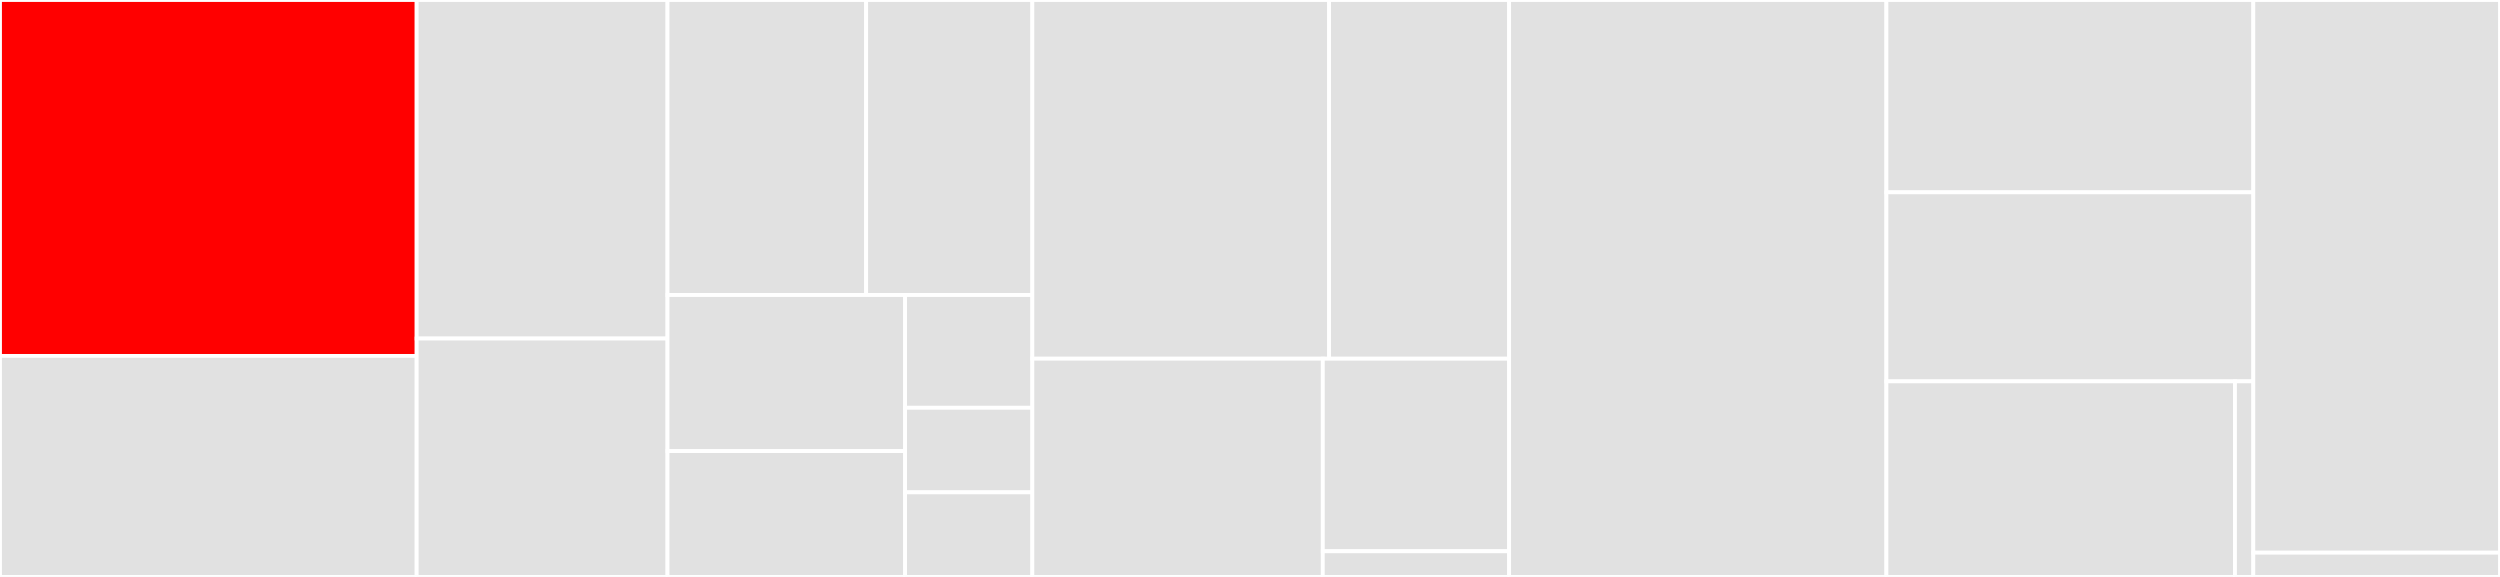 <svg baseProfile="full" width="650" height="150" viewBox="0 0 650 150" version="1.1"
xmlns="http://www.w3.org/2000/svg" xmlns:ev="http://www.w3.org/2001/xml-events"
xmlns:xlink="http://www.w3.org/1999/xlink">

<rect x="0" y="0" width="650" height="150" fill="#333333" stroke="none"/>

<style>rect.s{mask:url(#mask);}</style>
<defs>
  <pattern id="white" width="4" height="4" patternUnits="userSpaceOnUse" patternTransform="rotate(45)">
    <rect width="2" height="2" transform="translate(0,0)" fill="white"></rect>
  </pattern>
  <mask id="mask">
    <rect x="0" y="0" width="100%" height="100%" fill="url(#white)"></rect>
  </mask>
</defs>

<rect x="0" y="0" width="108.333" height="92.537" fill="red" stroke="white" stroke-width="1" class=" tooltipped" data-content="database_crunchers/rms_closest.py"><title>database_crunchers/rms_closest.py</title></rect>
<rect x="0" y="92.537" width="108.333" height="57.463" fill="#e1e1e1" stroke="white" stroke-width="1" class=" tooltipped" data-content="database_crunchers/quantile_rolling_windows.py"><title>database_crunchers/quantile_rolling_windows.py</title></rect>
<rect x="108.333" y="0" width="65.216" height="88.017" fill="#e1e1e1" stroke="white" stroke-width="1" class=" tooltipped" data-content="database_crunchers/time_dep_ratio.py"><title>database_crunchers/time_dep_ratio.py</title></rect>
<rect x="108.333" y="88.017" width="65.216" height="61.983" fill="#e1e1e1" stroke="white" stroke-width="1" class=" tooltipped" data-content="database_crunchers/latest_time_ratio.py"><title>database_crunchers/latest_time_ratio.py</title></rect>
<rect x="173.549" y="0" width="51.645" height="76.705" fill="#e1e1e1" stroke="white" stroke-width="1" class=" tooltipped" data-content="database_crunchers/equal_quantile_walk.py"><title>database_crunchers/equal_quantile_walk.py</title></rect>
<rect x="225.194" y="0" width="43.214" height="76.705" fill="#e1e1e1" stroke="white" stroke-width="1" class=" tooltipped" data-content="database_crunchers/linear_interpolation.py"><title>database_crunchers/linear_interpolation.py</title></rect>
<rect x="173.549" y="76.705" width="61.769" height="40.574" fill="#e1e1e1" stroke="white" stroke-width="1" class=" tooltipped" data-content="database_crunchers/time_dep_quantile_rolling_windows.py"><title>database_crunchers/time_dep_quantile_rolling_windows.py</title></rect>
<rect x="173.549" y="117.279" width="61.769" height="32.721" fill="#e1e1e1" stroke="white" stroke-width="1" class=" tooltipped" data-content="database_crunchers/constant_ratio.py"><title>database_crunchers/constant_ratio.py</title></rect>
<rect x="235.318" y="76.705" width="33.09" height="29.318" fill="#e1e1e1" stroke="white" stroke-width="1" class=" tooltipped" data-content="database_crunchers/base.py"><title>database_crunchers/base.py</title></rect>
<rect x="235.318" y="106.023" width="33.09" height="21.989" fill="#e1e1e1" stroke="white" stroke-width="1" class=" tooltipped" data-content="database_crunchers/__init__.py"><title>database_crunchers/__init__.py</title></rect>
<rect x="235.318" y="128.011" width="33.09" height="21.989" fill="#e1e1e1" stroke="white" stroke-width="1" class=" tooltipped" data-content="database_crunchers/interpolate_specified_scenarios_and_models.py"><title>database_crunchers/interpolate_specified_scenarios_and_models.py</title></rect>
<rect x="268.408" y="0" width="77.152" height="93.261" fill="#e1e1e1" stroke="white" stroke-width="1" class=" tooltipped" data-content="multiple_infillers/infill_all_required_emissions_for_openscm.py"><title>multiple_infillers/infill_all_required_emissions_for_openscm.py</title></rect>
<rect x="345.56" y="0" width="46.811" height="93.261" fill="#e1e1e1" stroke="white" stroke-width="1" class=" tooltipped" data-content="multiple_infillers/decompose_collection_with_time_dep_ratio.py"><title>multiple_infillers/decompose_collection_with_time_dep_ratio.py</title></rect>
<rect x="268.408" y="93.261" width="75.518" height="56.739" fill="#e1e1e1" stroke="white" stroke-width="1" class=" tooltipped" data-content="multiple_infillers/split_collection_with_remainder_emissions.py"><title>multiple_infillers/split_collection_with_remainder_emissions.py</title></rect>
<rect x="343.926" y="93.261" width="48.446" height="50.064" fill="#e1e1e1" stroke="white" stroke-width="1" class=" tooltipped" data-content="multiple_infillers/infill_composite_values.py"><title>multiple_infillers/infill_composite_values.py</title></rect>
<rect x="343.926" y="143.325" width="48.446" height="6.675" fill="#e1e1e1" stroke="white" stroke-width="1" class=" tooltipped" data-content="multiple_infillers/__init__.py"><title>multiple_infillers/__init__.py</title></rect>
<rect x="392.371" y="0" width="98.093" height="150.0" fill="#e1e1e1" stroke="white" stroke-width="1" class=" tooltipped" data-content="utils.py"><title>utils.py</title></rect>
<rect x="490.464" y="0" width="95.398" height="50.0" fill="#e1e1e1" stroke="white" stroke-width="1" class=" tooltipped" data-content="time_projectors/extend_latest_time_quantile.py"><title>time_projectors/extend_latest_time_quantile.py</title></rect>
<rect x="490.464" y="50.0" width="95.398" height="49.153" fill="#e1e1e1" stroke="white" stroke-width="1" class=" tooltipped" data-content="time_projectors/extend_rms_closest.py"><title>time_projectors/extend_rms_closest.py</title></rect>
<rect x="490.464" y="99.153" width="90.628" height="50.847" fill="#e1e1e1" stroke="white" stroke-width="1" class=" tooltipped" data-content="time_projectors/linear_extender.py"><title>time_projectors/linear_extender.py</title></rect>
<rect x="581.092" y="99.153" width="4.77" height="50.847" fill="#e1e1e1" stroke="white" stroke-width="1" class=" tooltipped" data-content="time_projectors/__init__.py"><title>time_projectors/__init__.py</title></rect>
<rect x="585.862" y="0" width="64.138" height="143.697" fill="#e1e1e1" stroke="white" stroke-width="1" class=" tooltipped" data-content="stats.py"><title>stats.py</title></rect>
<rect x="585.862" y="143.697" width="64.138" height="6.303" fill="#e1e1e1" stroke="white" stroke-width="1" class=" tooltipped" data-content="__init__.py"><title>__init__.py</title></rect>
</svg>